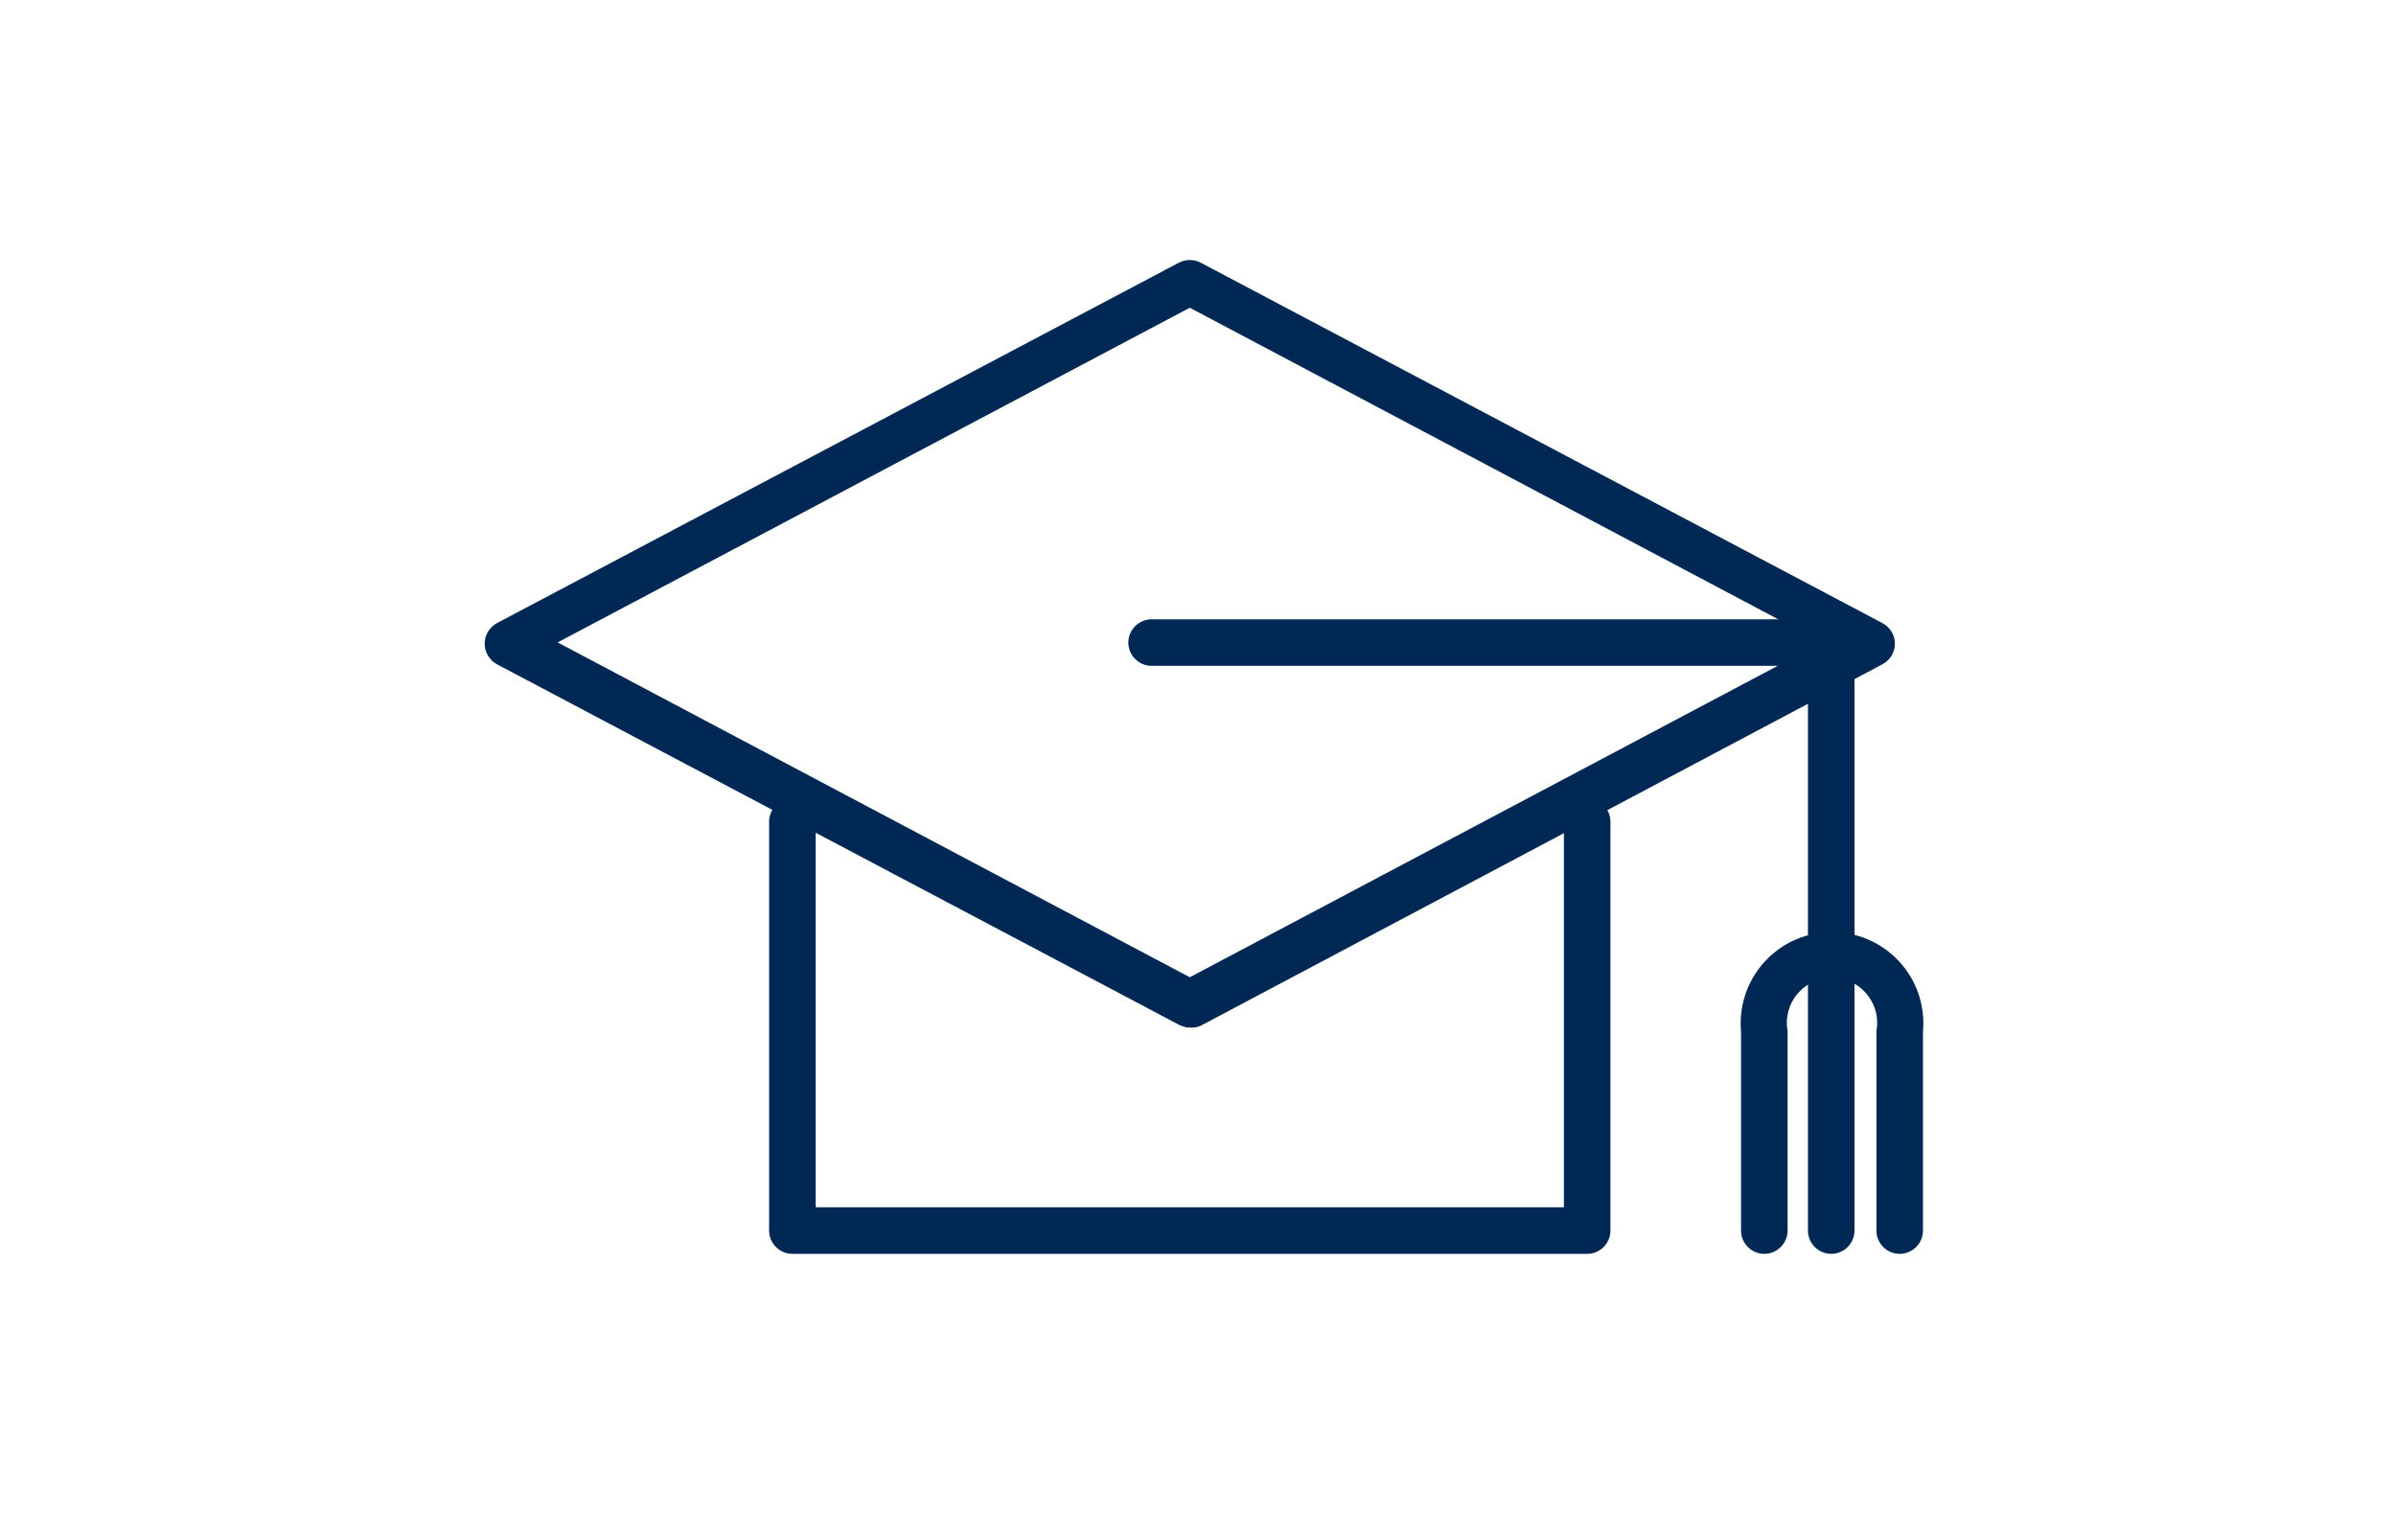 <?xml version="1.0" encoding="UTF-8"?><svg id="a" xmlns="http://www.w3.org/2000/svg" viewBox="0 0 140 90"><defs><style>.b{fill:#002855;stroke:#002855;stroke-miterlimit:10;stroke-width:.5px;}</style></defs><path class="b" d="m69.52,59.79c-.18,0-.36-.05-.52-.13l-39.84-21.06c-.36-.19-.59-.57-.59-.99,0-.41.23-.78.59-.98l39.84-21.06c.33-.17.72-.17,1.04,0l39.83,21.06c.36.19.6.56.6.98,0,.41-.23.8-.6.99l-39.83,21.12c-.16.07-.34.09-.52.08Zm-37.47-22.25l37.47,19.85,37.47-19.85-37.47-19.84-37.47,19.84Z"/><path class="b" d="m92.73,73.02h-46.43c-.61,0-1.11-.5-1.11-1.11v-23.89c0-.61.5-1.11,1.11-1.11s1.11.5,1.11,1.11v22.78h44.22v-22.78c0-.61.5-1.11,1.11-1.11s1.11.5,1.11,1.11v23.89c0,.61-.5,1.11-1.11,1.11Z"/><path class="b" d="m107,73.02c-.61,0-1.11-.5-1.11-1.11v-33.25h-38.6c-.61,0-1.11-.5-1.11-1.11s.5-1.11,1.11-1.11h39.71c.61,0,1.11.5,1.11,1.11v34.36c0,.61-.5,1.11-1.11,1.11Z"/><path class="b" d="m111,73.02c-.61,0-1.11-.5-1.11-1.11v-11.63c.28-1.57-.77-3.07-2.34-3.35s-3.07.77-3.35,2.34c-.06.33-.06.68,0,1.01v11.63c0,.61-.5,1.11-1.11,1.11s-1.11-.5-1.11-1.11v-11.63c-.26-2.8,1.79-5.28,4.59-5.54,2.8-.26,5.28,1.79,5.54,4.59.03.32.03.63,0,.95v11.63c0,.61-.5,1.11-1.11,1.11Z"/></svg>